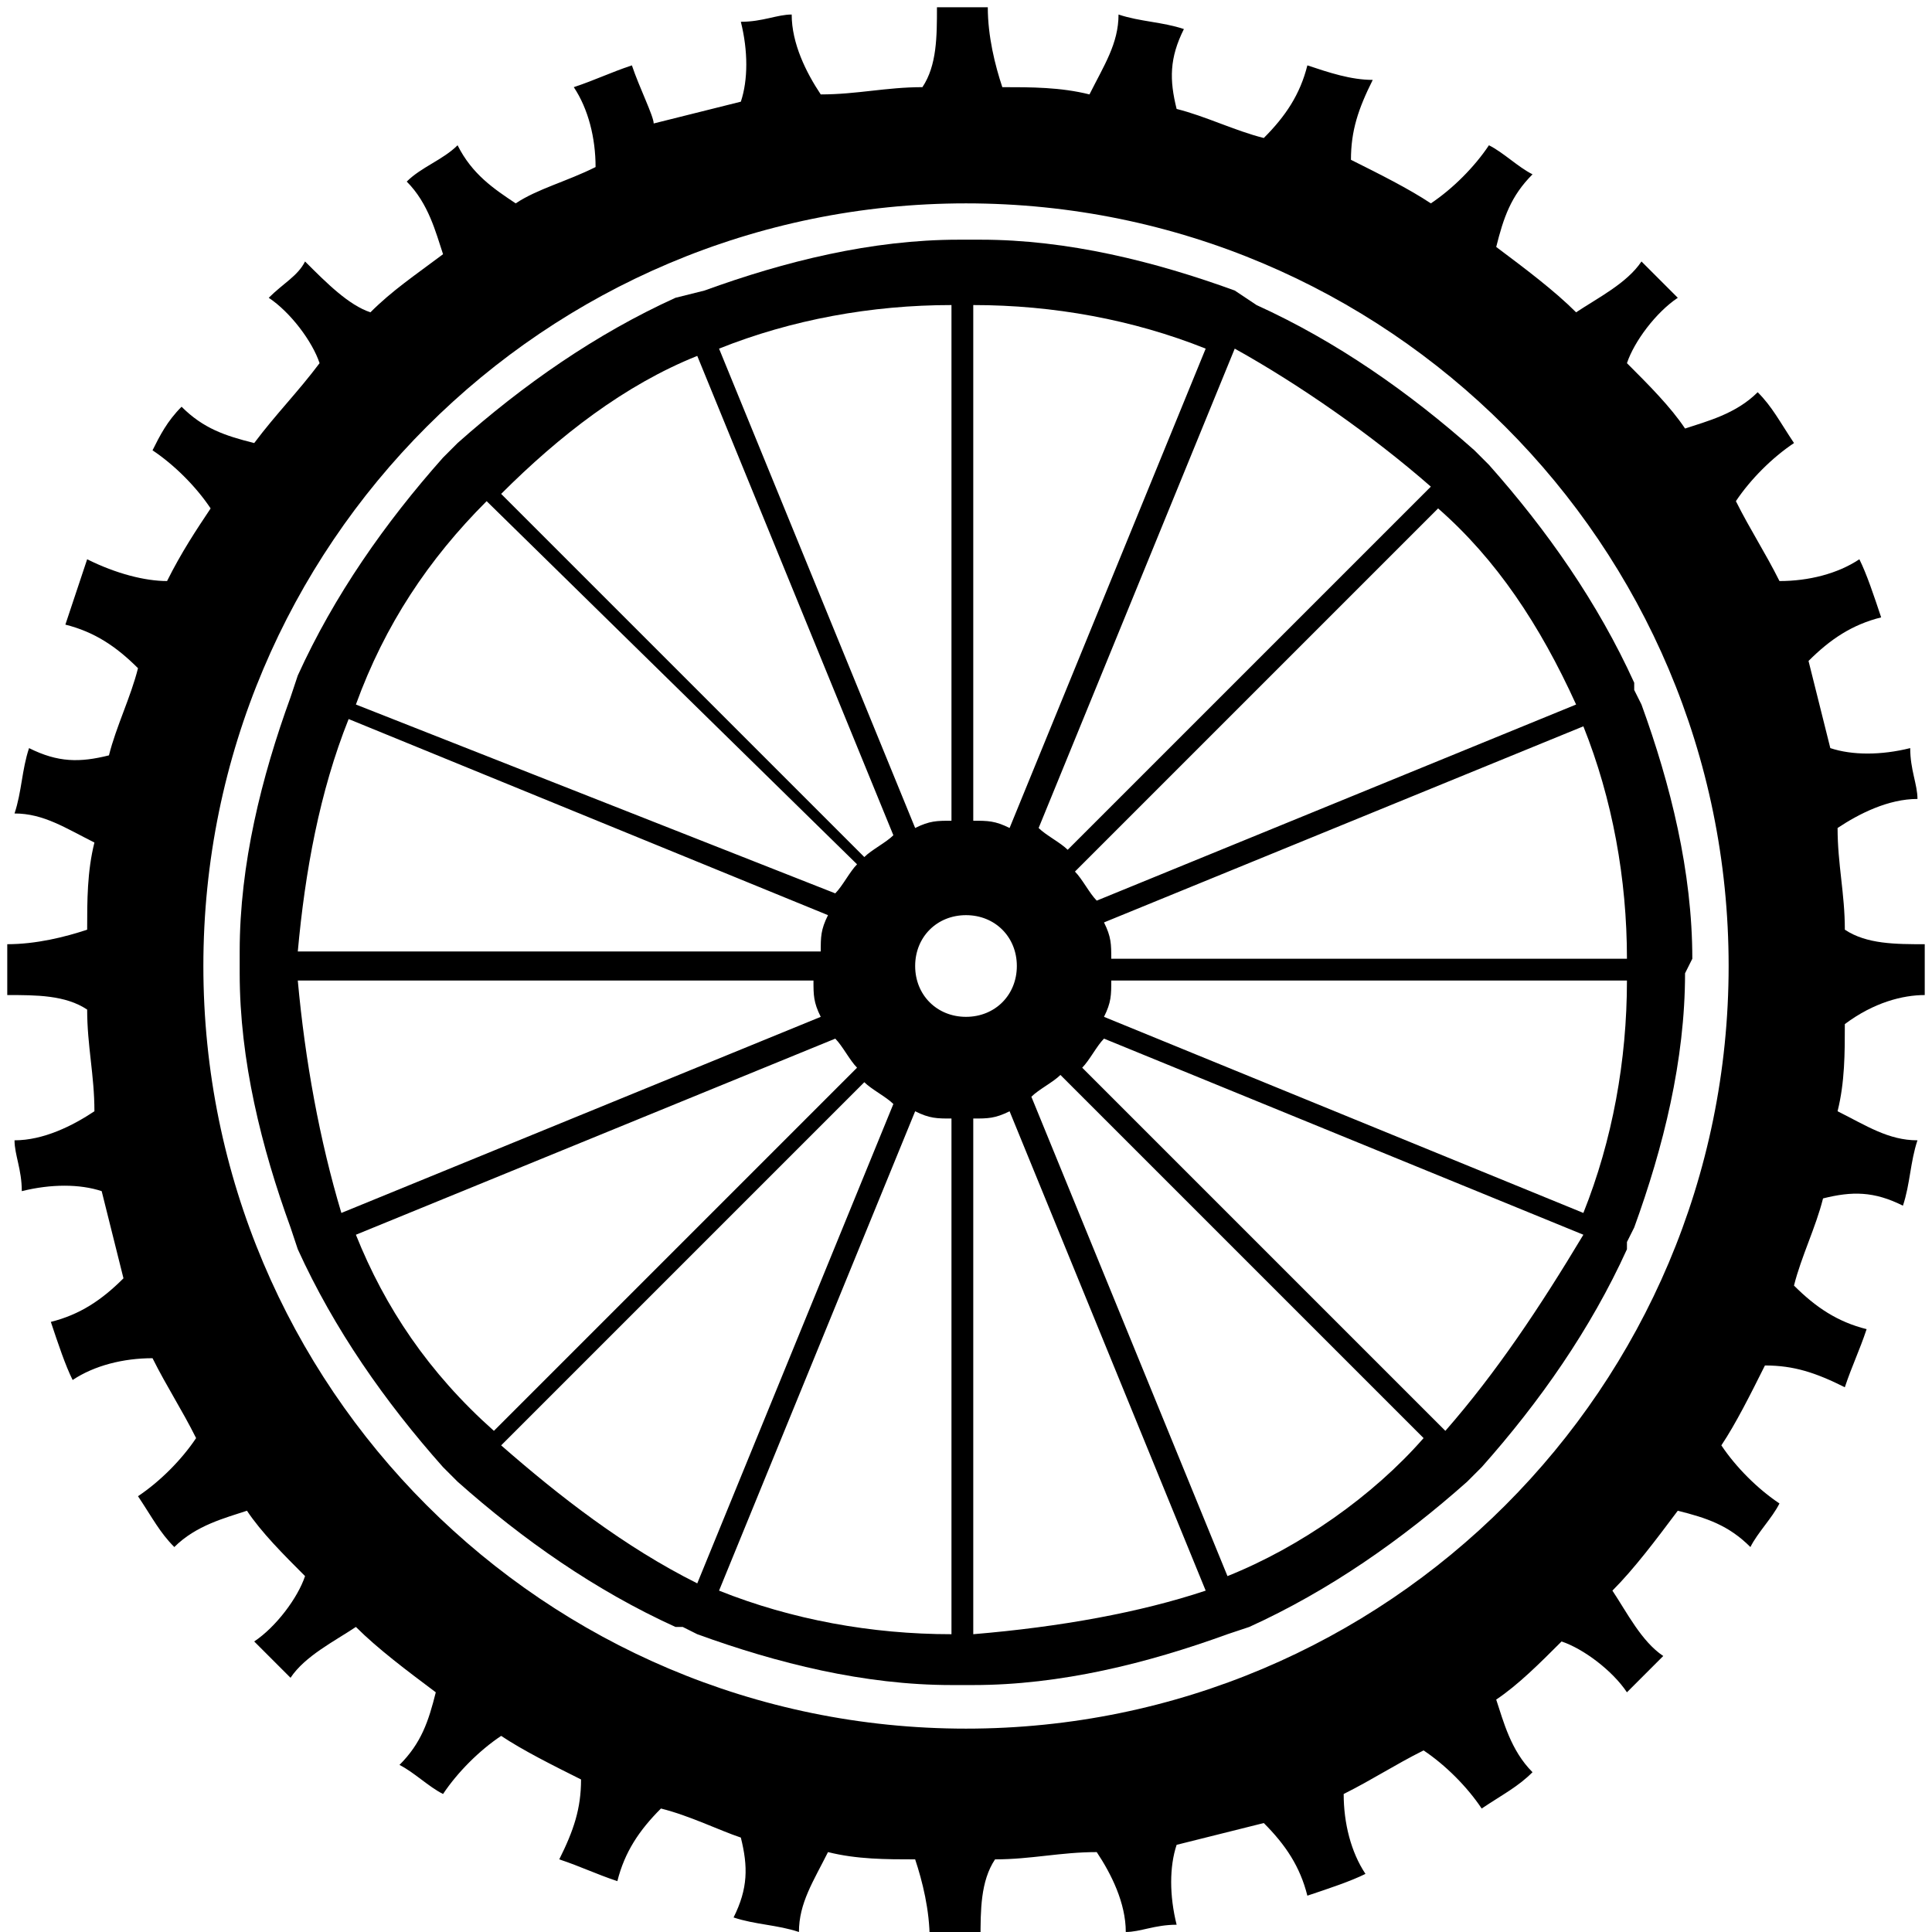 <?xml version="1.0" encoding="utf-8"?>
<!-- Generator: Adobe Illustrator 21.1.0, SVG Export Plug-In . SVG Version: 6.00 Build 0)  -->
<svg version="1.1" id="Ebene_1" xmlns="http://www.w3.org/2000/svg" xmlns:xlink="http://www.w3.org/1999/xlink" x="0px" y="0px"
	 viewBox="0 0 26.6 26.6" style="enable-background:new 0 0 26.6 26.6;" xml:space="preserve">
<g>
	<path d="M26.5,13.7c0-0.2,0-0.5,0-0.7c-0.4,0-0.8,0-1.1-0.2c0-0.5-0.1-0.9-0.1-1.4c0.3-0.2,0.7-0.4,1.1-0.4c0-0.2-0.1-0.4-0.1-0.7
		c-0.4,0.1-0.8,0.1-1.1,0c-0.1-0.4-0.2-0.8-0.3-1.2c0.3-0.3,0.6-0.5,1-0.6c-0.1-0.3-0.2-0.6-0.3-0.8c-0.3,0.2-0.7,0.3-1.1,0.3
		c-0.2-0.4-0.4-0.7-0.6-1.1c0.2-0.3,0.5-0.6,0.8-0.8c-0.2-0.3-0.3-0.5-0.5-0.7c-0.3,0.3-0.7,0.4-1,0.5c-0.2-0.3-0.5-0.6-0.8-0.9
		c0.1-0.3,0.4-0.7,0.7-0.9c-0.2-0.2-0.3-0.3-0.5-0.5c-0.2,0.3-0.6,0.5-0.9,0.7c-0.3-0.3-0.7-0.6-1.1-0.9c0.1-0.4,0.2-0.7,0.5-1
		c-0.2-0.1-0.4-0.3-0.6-0.4c-0.2,0.3-0.5,0.6-0.8,0.8c-0.3-0.2-0.7-0.4-1.1-0.6c0-0.4,0.1-0.7,0.3-1.1C18.6,1.1,18.3,1,18,0.9
		c-0.1,0.4-0.3,0.7-0.6,1c-0.4-0.1-0.8-0.3-1.2-0.4c-0.1-0.4-0.1-0.7,0.1-1.1c-0.3-0.1-0.6-0.1-0.9-0.2c0,0.4-0.2,0.7-0.4,1.1
		c-0.4-0.1-0.8-0.1-1.2-0.1c-0.1-0.3-0.2-0.7-0.2-1.1c-0.2,0-0.5,0-0.7,0c0,0.4,0,0.8-0.2,1.1c-0.5,0-0.9,0.1-1.4,0.1
		c-0.2-0.3-0.4-0.7-0.4-1.1c-0.2,0-0.4,0.1-0.7,0.1c0.1,0.4,0.1,0.8,0,1.1c-0.4,0.1-0.8,0.2-1.2,0.3C9,1.6,8.8,1.2,8.7,0.9
		C8.4,1,8.2,1.1,7.9,1.2c0.2,0.3,0.3,0.7,0.3,1.1C7.8,2.5,7.4,2.6,7.1,2.8C6.8,2.6,6.5,2.4,6.3,2C6.1,2.2,5.8,2.3,5.6,2.5
		c0.3,0.3,0.4,0.7,0.5,1C5.7,3.8,5.4,4,5.1,4.3C4.8,4.2,4.5,3.9,4.2,3.6C4.1,3.8,3.9,3.9,3.7,4.1C4,4.3,4.3,4.7,4.4,5
		C4.1,5.4,3.8,5.7,3.5,6.1C3.1,6,2.8,5.9,2.5,5.6C2.3,5.8,2.2,6,2.1,6.2c0.3,0.2,0.6,0.5,0.8,0.8C2.7,7.3,2.5,7.6,2.3,8
		C2,8,1.6,7.9,1.2,7.7C1.1,8,1,8.3,0.9,8.6c0.4,0.1,0.7,0.3,1,0.6c-0.1,0.4-0.3,0.8-0.4,1.2c-0.4,0.1-0.7,0.1-1.1-0.1
		c-0.1,0.3-0.1,0.6-0.2,0.9c0.4,0,0.7,0.2,1.1,0.4c-0.1,0.4-0.1,0.8-0.1,1.2c-0.3,0.1-0.7,0.2-1.1,0.2c0,0.2,0,0.5,0,0.7
		c0.4,0,0.8,0,1.1,0.2c0,0.5,0.1,0.9,0.1,1.4c-0.3,0.2-0.7,0.4-1.1,0.4c0,0.2,0.1,0.4,0.1,0.7c0.4-0.1,0.8-0.1,1.1,0
		c0.1,0.4,0.2,0.8,0.3,1.2c-0.3,0.3-0.6,0.5-1,0.6c0.1,0.3,0.2,0.6,0.3,0.8c0.3-0.2,0.7-0.3,1.1-0.3c0.2,0.4,0.4,0.7,0.6,1.1
		c-0.2,0.3-0.5,0.6-0.8,0.8c0.2,0.3,0.3,0.5,0.5,0.7c0.3-0.3,0.7-0.4,1-0.5c0.2,0.3,0.5,0.6,0.8,0.9c-0.1,0.3-0.4,0.7-0.7,0.9
		c0.2,0.2,0.3,0.3,0.5,0.5c0.2-0.3,0.6-0.5,0.9-0.7c0.3,0.3,0.7,0.6,1.1,0.9c-0.1,0.4-0.2,0.7-0.5,1c0.2,0.1,0.4,0.3,0.6,0.4
		c0.2-0.3,0.5-0.6,0.8-0.8c0.3,0.2,0.7,0.4,1.1,0.6c0,0.4-0.1,0.7-0.3,1.1c0.3,0.1,0.5,0.2,0.8,0.3c0.1-0.4,0.3-0.7,0.6-1
		c0.4,0.1,0.8,0.3,1.1,0.4c0.1,0.4,0.1,0.7-0.1,1.1c0.3,0.1,0.6,0.1,0.9,0.2c0-0.4,0.2-0.7,0.4-1.1c0.4,0.1,0.8,0.1,1.2,0.1
		c0.1,0.3,0.2,0.7,0.2,1.1c0.2,0,0.5,0,0.7,0c0-0.4,0-0.8,0.2-1.1c0.5,0,0.9-0.1,1.4-0.1c0.2,0.3,0.4,0.7,0.4,1.1
		c0.2,0,0.4-0.1,0.7-0.1c-0.1-0.4-0.1-0.8,0-1.1c0.4-0.1,0.8-0.2,1.2-0.3c0.3,0.3,0.5,0.6,0.6,1c0.3-0.1,0.6-0.2,0.8-0.3
		c-0.2-0.3-0.3-0.7-0.3-1.1c0.4-0.2,0.7-0.4,1.1-0.6c0.3,0.2,0.6,0.5,0.8,0.8c0.3-0.2,0.5-0.3,0.7-0.5c-0.3-0.3-0.4-0.7-0.5-1
		c0.3-0.2,0.6-0.5,0.9-0.8c0.3,0.1,0.7,0.4,0.9,0.7c0.2-0.2,0.3-0.3,0.5-0.5c-0.3-0.2-0.5-0.6-0.7-0.9c0.3-0.3,0.6-0.7,0.9-1.1
		c0.4,0.1,0.7,0.2,1,0.5c0.1-0.2,0.3-0.4,0.4-0.6c-0.3-0.2-0.6-0.5-0.8-0.8c0.2-0.3,0.4-0.7,0.6-1.1c0.4,0,0.7,0.1,1.1,0.3
		c0.1-0.3,0.2-0.5,0.3-0.8c-0.4-0.1-0.7-0.3-1-0.6c0.1-0.4,0.3-0.8,0.4-1.2c0.4-0.1,0.7-0.1,1.1,0.1c0.1-0.3,0.1-0.6,0.2-0.9
		c-0.4,0-0.7-0.2-1.1-0.4c0.1-0.4,0.1-0.8,0.1-1.2C25.8,13.8,26.2,13.7,26.5,13.7z M13.3,23.8c-5.8,0-10.5-4.7-10.5-10.5
		c0-5.8,4.7-10.5,10.5-10.5c5.8,0,10.5,4.7,10.5,10.5C23.8,19.1,19.1,23.8,13.3,23.8z"/>
	<path d="M23.3,13.2c0-1.2-0.3-2.4-0.7-3.5l0,0l-0.1-0.2c0,0,0,0,0,0l0-0.1l0,0c-0.5-1.1-1.2-2.1-2-3l0,0l-0.2-0.2l0,0
		c-0.9-0.8-1.9-1.5-3-2l0,0L17,4l0,0c-1.1-0.4-2.3-0.7-3.5-0.7v0h-0.3v0c-1.2,0-2.4,0.3-3.5,0.7l0,0L9.3,4.1l0,0
		c-1.1,0.5-2.1,1.2-3,2l0,0L6.1,6.3l0,0c-0.8,0.9-1.5,1.9-2,3l0,0L4,9.6l0,0c-0.4,1.1-0.7,2.3-0.7,3.5h0v0.3h0
		c0,1.2,0.3,2.4,0.7,3.5l0,0l0.1,0.3l0,0c0.5,1.1,1.2,2.1,2,3l0,0l0.2,0.2l0,0c0.9,0.8,1.9,1.5,3,2l0,0l0.1,0c0,0,0,0,0,0l0.2,0.1
		l0,0c1.1,0.4,2.3,0.7,3.5,0.7v0h0.3v0c1.2,0,2.4-0.3,3.5-0.7l0,0l0.3-0.1l0,0c1.1-0.5,2.1-1.2,3-2l0,0l0.2-0.2l0,0
		c0.8-0.9,1.5-1.9,2-3l0,0l0-0.1c0,0,0,0,0,0l0.1-0.2l0,0c0.4-1.1,0.7-2.3,0.7-3.5h0L23.3,13.2L23.3,13.2z M21.7,9.7l-6.6,2.7
		c-0.1-0.1-0.2-0.3-0.3-0.4l5-5C20.6,7.7,21.2,8.6,21.7,9.7z M19.7,6.7l-5,5c-0.1-0.1-0.3-0.2-0.4-0.3l2.7-6.6
		C17.9,5.3,18.9,6,19.7,6.7z M13.4,4.2c1.1,0,2.2,0.2,3.2,0.6l-2.7,6.6c-0.2-0.1-0.3-0.1-0.5-0.1V4.2z M13.1,4.2v7.1
		c-0.2,0-0.3,0-0.5,0.1L9.9,4.8C10.9,4.4,12,4.2,13.1,4.2z M9.6,4.9l2.7,6.6c-0.1,0.1-0.3,0.2-0.4,0.3l-5-5C7.7,6,8.6,5.3,9.6,4.9z
		 M6.7,6.9l5.1,5c-0.1,0.1-0.2,0.3-0.3,0.4L4.9,9.7C5.3,8.6,5.9,7.7,6.7,6.9z M4.8,9.9l6.6,2.7c-0.1,0.2-0.1,0.3-0.1,0.5H4.1
		C4.2,12,4.4,10.9,4.8,9.9z M4.1,13.5h7.1c0,0.2,0,0.3,0.1,0.5l-6.6,2.7C4.4,15.7,4.2,14.6,4.1,13.5z M4.9,17l6.6-2.7
		c0.1,0.1,0.2,0.3,0.3,0.4l-5,5C5.9,18.9,5.3,18,4.9,17z M6.9,19.9l5-5c0.1,0.1,0.3,0.2,0.4,0.3l-2.7,6.6
		C8.6,21.3,7.7,20.6,6.9,19.9z M13.1,22.5c-1.1,0-2.2-0.2-3.2-0.6l2.7-6.6c0.2,0.1,0.3,0.1,0.5,0.1V22.5z M13.3,14
		c-0.4,0-0.7-0.3-0.7-0.7c0-0.4,0.3-0.7,0.7-0.7c0.4,0,0.7,0.3,0.7,0.7C14,13.7,13.7,14,13.3,14z M13.4,22.5v-7.1
		c0.2,0,0.3,0,0.5-0.1l2.7,6.6C15.7,22.2,14.6,22.4,13.4,22.5z M16.9,21.7l-2.7-6.6c0.1-0.1,0.3-0.2,0.4-0.3l5,5
		C18.9,20.6,17.9,21.3,16.9,21.7z M19.9,19.7l-5-5c0.1-0.1,0.2-0.3,0.3-0.4l6.6,2.7C21.2,18,20.6,18.9,19.9,19.7z M21.8,16.7
		l-6.6-2.7c0.1-0.2,0.1-0.3,0.1-0.5h7.1C22.4,14.6,22.2,15.7,21.8,16.7z M15.3,13.2c0-0.2,0-0.3-0.1-0.5l6.6-2.7
		c0.4,1,0.6,2.1,0.6,3.2H15.3z"/>
</g>
</svg>
